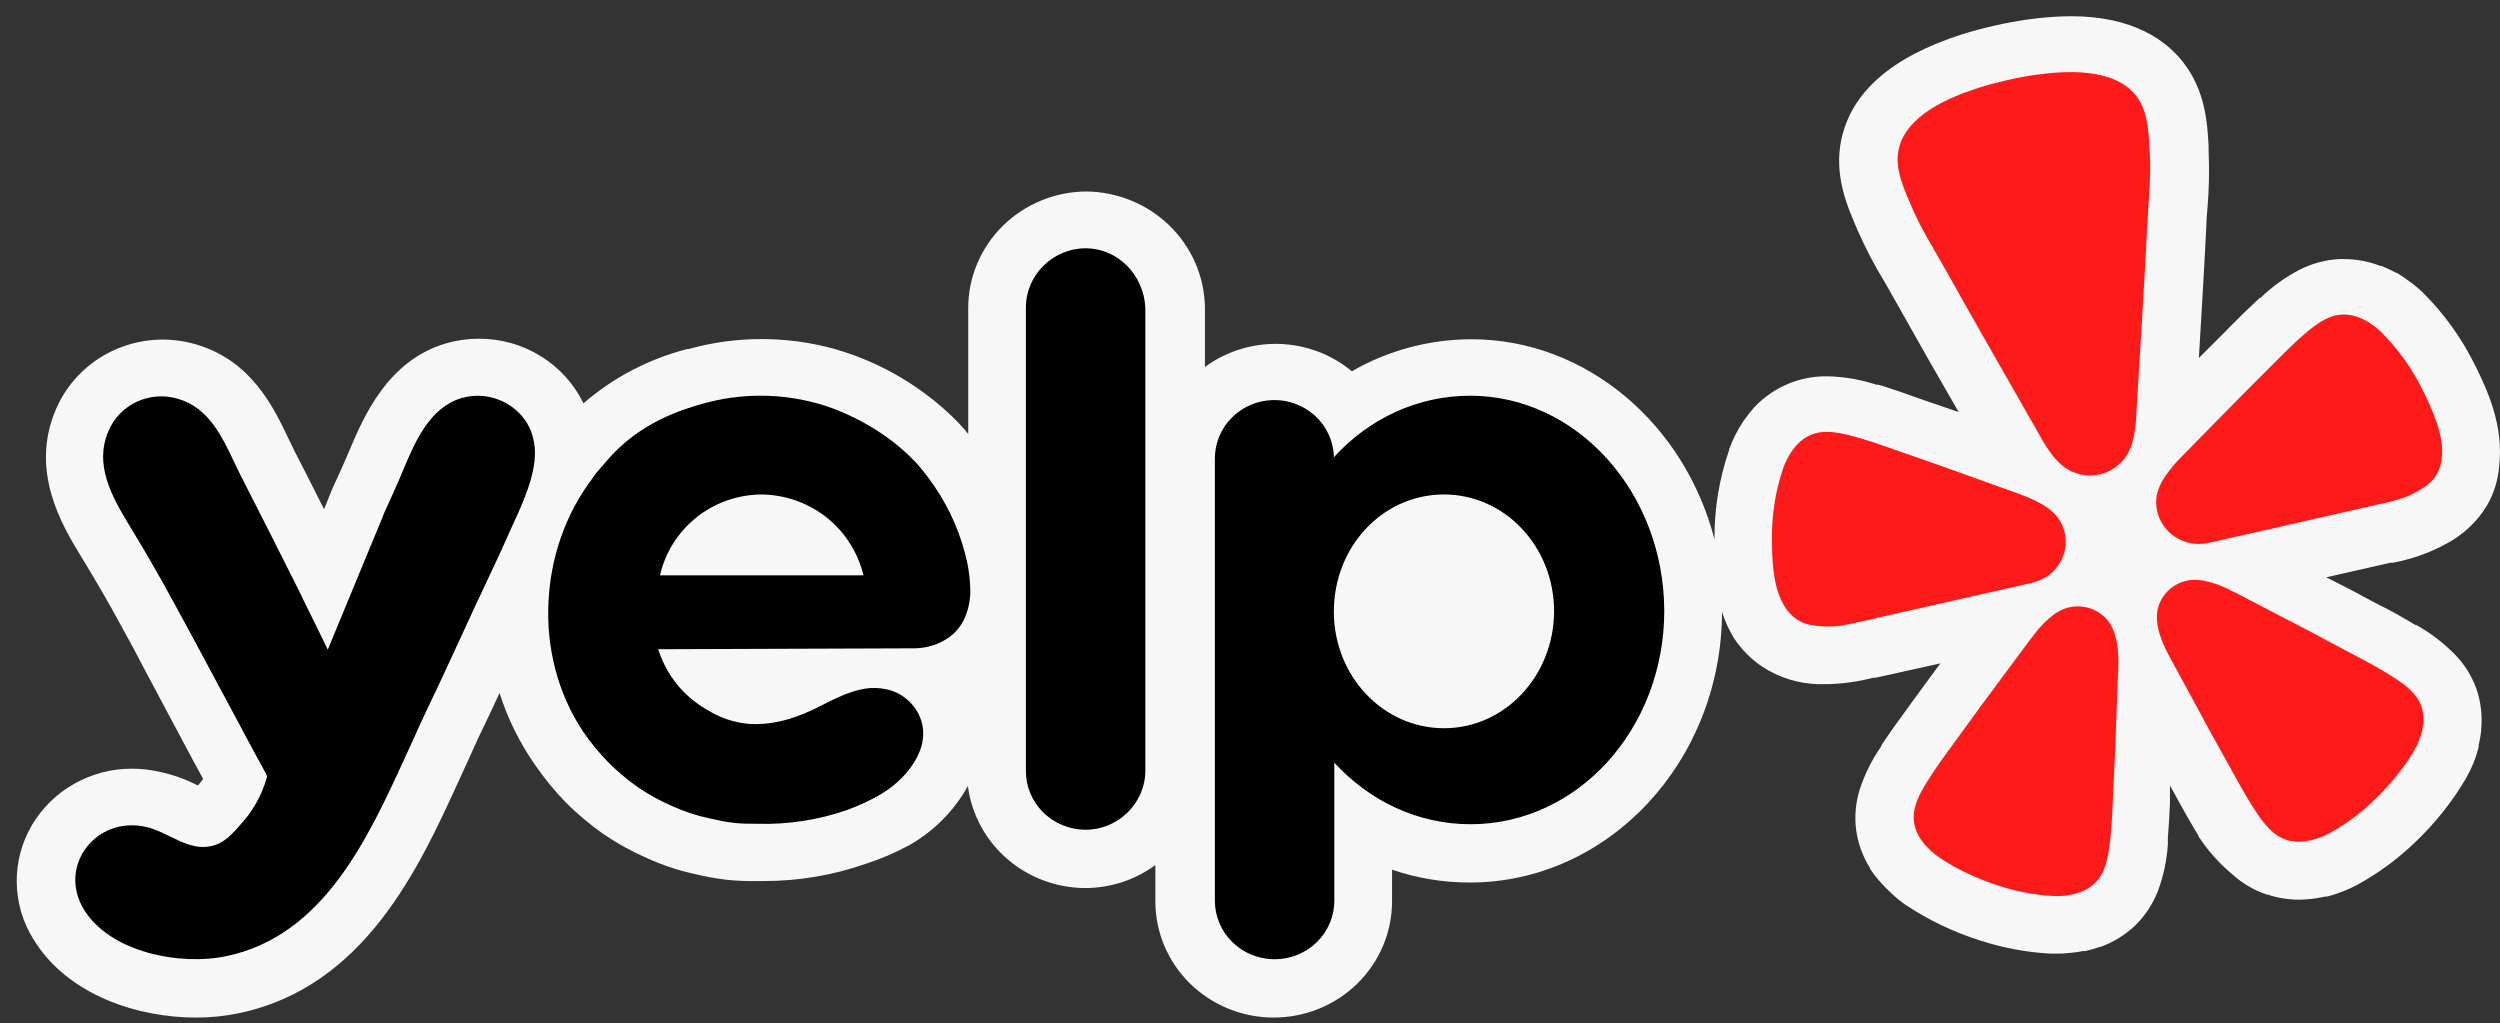 <?xml version="1.0" encoding="UTF-8"?>
<svg xmlns="http://www.w3.org/2000/svg" width="149" height="61" viewBox="0 0 149 61" fill="none">
  <rect x="0" y="0" width="149" height="61" fill="#333333" stroke="none"/>
  <path d="M147.554 21.852C146.757 20.21 145.686 18.711 144.384 17.416C144.123 17.168 143.843 16.939 143.546 16.732C143.322 16.562 143.089 16.404 142.848 16.259H142.798L142.735 16.223C142.474 16.084 142.206 15.959 141.932 15.847H141.862C141.173 15.58 140.439 15.443 139.698 15.442H139.391C138.577 15.493 137.783 15.707 137.059 16.074C136.203 16.52 135.418 17.085 134.727 17.753H134.685L134.642 17.794C134.615 17.825 134.585 17.852 134.551 17.876L134.418 18C133.944 18.437 133.469 18.911 132.917 19.465L132.527 19.865C132.031 20.352 131.54 20.842 131.053 21.336C131.205 18.746 131.368 16.094 131.499 13.462C131.499 13.126 131.535 12.777 131.562 12.447C131.66 11.297 131.685 10.14 131.633 8.986V8.705C131.562 7.39 131.451 5.408 130.115 3.71C129.134 2.445 127.176 0.967 123.449 0.967C122.605 0.972 121.763 1.034 120.928 1.152C119.556 1.343 118.204 1.648 116.884 2.064C112.737 3.401 110.342 5.49 109.741 8.329C109.3 10.432 110.09 12.263 110.607 13.475L110.718 13.736C111.186 14.799 111.725 15.829 112.332 16.821L112.835 17.705C114.12 19.999 115.421 22.283 116.738 24.559L114.739 23.874L114.23 23.696C113.49 23.429 112.835 23.202 112.226 23.009L112.06 22.962L111.941 22.928H111.828C110.908 22.625 109.948 22.457 108.978 22.428H108.826C108.061 22.425 107.303 22.574 106.598 22.866C105.817 23.189 105.118 23.672 104.544 24.285C104.353 24.506 104.171 24.735 104 24.971L103.959 25.026L103.916 25.087C103.564 25.614 103.275 26.18 103.058 26.773V26.815C102.465 28.529 102.17 30.329 102.184 32.139C100.404 25.285 94.567 20.219 87.68 20.219C85.181 20.227 82.728 20.885 80.572 22.127C79.356 21.118 77.829 20.544 76.238 20.497C74.647 20.451 73.088 20.936 71.814 21.872V18.267C71.771 16.45 71.012 14.721 69.697 13.443C68.381 12.165 66.612 11.437 64.761 11.413C62.885 11.42 61.088 12.157 59.766 13.463C58.443 14.768 57.702 16.536 57.706 18.377V25.868C57.53 25.641 57.342 25.423 57.142 25.216C55.111 23.128 52.555 21.603 49.731 20.795C46.888 20.01 43.879 20.012 41.037 20.802H40.961C38.669 21.392 36.55 22.5 34.774 24.037C34.213 22.88 33.328 21.903 32.222 21.221C31.116 20.539 29.836 20.18 28.53 20.187C27.867 20.187 27.21 20.281 26.575 20.466C23.083 21.502 21.686 24.833 20.834 26.82C20.757 27.006 20.686 27.178 20.612 27.341C20.401 27.836 20.2 28.273 20.039 28.624C19.876 28.963 19.727 29.309 19.591 29.659C19.493 29.926 19.409 30.11 19.313 30.344C18.73 29.183 18.141 28.024 17.546 26.869L17.194 26.143C16.315 24.29 14.995 21.509 11.714 20.535C10.078 20.045 8.315 20.168 6.767 20.881C5.218 21.595 3.995 22.847 3.334 24.395C1.748 28.075 3.717 31.323 4.772 33.065C5.527 34.3 6.497 35.935 7.406 37.637C7.794 38.322 7.942 38.611 8.801 40.247L8.927 40.474L10.017 42.531C10.276 43.003 10.561 43.544 10.896 44.176C11.253 44.861 11.659 45.6 12.105 46.423C12.029 46.527 11.951 46.636 11.86 46.739L11.797 46.814L11.699 46.767C11.003 46.419 10.264 46.161 9.501 45.998C8.962 45.876 8.412 45.813 7.859 45.813C6.65 45.812 5.462 46.124 4.415 46.718C3.368 47.311 2.499 48.164 1.894 49.191C1.29 50.227 0.98 51.402 0.997 52.594C1.013 53.787 1.355 54.953 1.987 55.972C4.08 59.398 8.348 60.646 11.666 60.646C12.545 60.65 13.424 60.561 14.283 60.379C21.736 58.79 24.962 51.742 27.316 46.596L27.789 45.56C28.275 44.468 28.78 43.385 29.305 42.311L29.773 41.303C30.249 42.803 30.948 44.226 31.846 45.526C32.401 46.336 33.021 47.101 33.704 47.809C34.398 48.505 35.153 49.139 35.96 49.707C36.775 50.263 37.644 50.743 38.551 51.139C39.477 51.564 40.444 51.883 41.442 52.1C42.053 52.247 42.675 52.359 43.3 52.434C43.874 52.494 44.448 52.519 45.025 52.51H45.534C47.603 52.512 49.656 52.164 51.604 51.482C52.5 51.191 53.368 50.819 54.195 50.372C55.666 49.534 56.873 48.315 57.686 46.848C57.901 48.52 58.727 50.059 60.012 51.177C61.297 52.296 62.951 52.918 64.668 52.928C66.18 52.928 67.65 52.447 68.86 51.556V53.724C68.86 55.559 69.603 57.32 70.926 58.618C72.249 59.917 74.043 60.646 75.913 60.646C77.784 60.646 79.578 59.917 80.901 58.618C82.223 57.32 82.966 55.559 82.966 53.724V51.833C84.454 52.341 86.02 52.601 87.597 52.599C95.879 52.599 102.617 45.361 102.632 36.464C102.802 37.003 103.037 37.521 103.33 38.008C103.774 38.694 104.355 39.285 105.042 39.741C106.028 40.386 107.18 40.745 108.366 40.776H108.91C109.832 40.754 110.748 40.626 111.64 40.393H111.788L115.648 39.535C115.041 40.358 114.447 41.159 113.875 41.955L113.553 42.4C113.087 43.03 112.687 43.586 112.332 44.12L112.234 44.271L112.163 44.374L112.13 44.422V44.471C111.576 45.261 111.143 46.127 110.844 47.041C110.599 47.814 110.524 48.629 110.622 49.433C110.729 50.254 111.016 51.044 111.458 51.749V51.784C111.619 52.031 111.801 52.27 111.982 52.468L112.024 52.51L112.06 52.557C112.254 52.784 112.47 52.997 112.689 53.202C112.944 53.451 113.22 53.68 113.512 53.889C114.893 54.815 116.403 55.542 117.995 56.047C119.351 56.49 120.76 56.755 122.185 56.835H122.592C122.825 56.837 123.058 56.826 123.29 56.801C123.58 56.777 123.869 56.739 124.154 56.684H124.28C124.572 56.617 124.863 56.534 125.146 56.437H125.189C125.972 56.152 126.686 55.708 127.284 55.135C127.858 54.561 128.307 53.878 128.603 53.128C128.941 52.229 129.144 51.287 129.205 50.33V50.207C129.209 50.166 129.209 50.124 129.205 50.083V49.925C129.266 49.24 129.295 48.61 129.329 47.869V46.816L129.567 47.239L129.839 47.74C130.217 48.425 130.537 49.001 130.872 49.549L130.957 49.686L131.033 49.809V49.851L131.07 49.905C131.605 50.719 132.258 51.449 133.01 52.078C133.611 52.632 134.324 53.055 135.105 53.319H135.147C135.752 53.518 136.387 53.62 137.026 53.62C137.224 53.62 137.422 53.607 137.618 53.586H137.683C137.983 53.553 138.28 53.504 138.577 53.435H138.701C138.987 53.362 139.271 53.269 139.546 53.162C139.876 53.041 140.194 52.895 140.503 52.73C141.753 52.045 142.904 51.199 143.925 50.214C145.131 49.075 146.165 47.774 146.997 46.349C147.318 45.781 147.563 45.175 147.725 44.545V44.429C147.793 44.145 147.845 43.856 147.878 43.566V43.475C147.957 42.661 147.862 41.839 147.599 41.063C147.323 40.296 146.885 39.595 146.313 39.007C145.636 38.317 144.863 37.726 144.016 37.252H143.966L143.91 37.219L143.799 37.158L143.659 37.067C143.102 36.745 142.48 36.382 141.823 36.068L141.279 35.779C140.411 35.303 139.533 34.846 138.645 34.407L142.472 33.537H142.62C143.707 33.336 144.755 32.968 145.726 32.447C146.776 31.911 147.651 31.093 148.248 30.09C148.641 29.39 148.88 28.619 148.946 27.821C149.253 25.347 148.193 23.16 147.558 21.852H147.554Z" fill="white" fill-opacity="0.96"></path>
  <path d="M118.701 35.283L121.006 34.76C121.054 34.749 121.135 34.731 121.231 34.7C121.868 34.532 122.413 34.129 122.753 33.575C123.092 33.02 123.199 32.358 123.051 31.728L123.041 31.688C122.965 31.386 122.832 31.101 122.649 30.847C122.391 30.526 122.072 30.257 121.709 30.055C121.282 29.816 120.835 29.613 120.373 29.449L117.846 28.542C116.429 28.024 115.011 27.521 113.579 27.029C112.651 26.706 111.865 26.421 111.182 26.212C111.052 26.176 110.923 26.138 110.795 26.096C109.97 25.848 109.389 25.745 108.898 25.741C108.57 25.729 108.244 25.788 107.941 25.912C107.625 26.046 107.342 26.244 107.109 26.493C106.993 26.622 106.884 26.757 106.783 26.896C106.586 27.194 106.423 27.512 106.298 27.845C105.829 29.205 105.595 30.633 105.606 32.07C105.615 33.367 105.65 35.032 106.378 36.162C106.553 36.453 106.788 36.703 107.068 36.898C107.586 37.248 108.108 37.296 108.654 37.334C109.468 37.39 110.255 37.196 111.041 37.016L118.696 35.281L118.701 35.283ZM144.408 23.278C143.779 21.982 142.933 20.799 141.906 19.778C141.773 19.648 141.631 19.528 141.48 19.418C141.341 19.316 141.196 19.221 141.047 19.133C140.893 19.05 140.735 18.976 140.573 18.91C140.254 18.786 139.911 18.731 139.568 18.746C139.241 18.764 138.92 18.855 138.63 19.006C138.191 19.22 137.716 19.565 137.083 20.141C136.996 20.227 136.887 20.323 136.787 20.414C136.267 20.895 135.685 21.489 134.995 22.179C133.927 23.238 132.878 24.303 131.832 25.376L129.963 27.28C129.622 27.627 129.311 28.002 129.034 28.401C128.797 28.738 128.629 29.117 128.54 29.518C128.49 29.825 128.497 30.139 128.562 30.444L128.571 30.484C128.719 31.113 129.11 31.662 129.661 32.014C130.213 32.367 130.882 32.495 131.529 32.373C131.607 32.362 131.684 32.348 131.76 32.33L141.721 30.07C142.507 29.892 143.303 29.728 144.008 29.325C144.482 29.058 144.932 28.791 145.241 28.253C145.405 27.957 145.505 27.631 145.533 27.294C145.687 25.961 144.978 24.448 144.408 23.278ZM126.576 27.389C127.298 26.499 127.298 25.173 127.361 24.087C127.579 20.463 127.807 16.839 127.99 13.213C128.059 11.84 128.209 10.485 128.125 9.101C128.057 7.96 128.049 6.649 127.315 5.711C126.019 4.058 123.254 4.195 121.368 4.453C120.787 4.531 120.209 4.638 119.638 4.772C119.064 4.907 118.494 5.054 117.939 5.23C116.129 5.811 113.584 6.879 113.155 8.926C112.911 10.084 113.488 11.266 113.932 12.323C114.474 13.602 115.213 14.755 115.887 15.96C117.669 19.14 119.482 22.303 121.291 25.467C121.833 26.412 122.42 27.607 123.465 28.097C123.536 28.126 123.606 28.152 123.678 28.175C124.146 28.35 124.659 28.382 125.146 28.272L125.233 28.253C125.684 28.132 126.091 27.89 126.412 27.558C126.471 27.503 126.523 27.449 126.576 27.389ZM125.712 37.09C125.43 36.702 125.03 36.41 124.57 36.258C124.109 36.105 123.611 36.1 123.147 36.242C123.038 36.277 122.931 36.321 122.829 36.371C122.67 36.451 122.518 36.544 122.375 36.649C121.968 36.964 121.604 37.33 121.292 37.737C121.213 37.837 121.139 37.969 121.043 38.057L119.44 40.218C118.533 41.432 117.635 42.647 116.749 43.88C116.168 44.678 115.668 45.352 115.27 45.946C115.196 46.058 115.119 46.182 115.048 46.283C114.573 47.003 114.304 47.529 114.165 47.998C114.062 48.309 114.029 48.639 114.069 48.965C114.114 49.302 114.23 49.627 114.41 49.92C114.506 50.065 114.61 50.207 114.721 50.343C114.96 50.614 115.23 50.858 115.526 51.07C116.632 51.825 117.843 52.368 119.116 52.788C120.176 53.133 121.278 53.34 122.392 53.402C122.582 53.411 122.773 53.407 122.962 53.391C123.137 53.375 123.311 53.351 123.484 53.319C123.656 53.279 123.827 53.23 123.994 53.173C124.32 53.053 124.617 52.868 124.864 52.628C125.099 52.398 125.281 52.12 125.394 51.813C125.579 51.358 125.701 50.785 125.782 49.931C125.788 49.809 125.806 49.664 125.819 49.531C125.882 48.823 125.912 47.987 125.956 47.01C126.036 45.504 126.097 44.006 126.145 42.503L126.249 39.83C126.273 39.216 126.252 38.533 126.078 37.92C126.002 37.627 125.878 37.346 125.712 37.09ZM143.799 41.274C143.466 40.912 142.992 40.554 142.244 40.111C142.137 40.051 142.009 39.973 141.893 39.904C141.271 39.535 140.521 39.15 139.646 38.683C138.3 37.957 136.955 37.252 135.595 36.551L133.194 35.301C133.07 35.265 132.945 35.178 132.826 35.121C132.365 34.89 131.874 34.718 131.368 34.611C131.193 34.578 131.016 34.56 130.838 34.556C130.723 34.556 130.608 34.562 130.494 34.576C130.014 34.649 129.569 34.869 129.223 35.205C128.878 35.541 128.649 35.975 128.569 36.446C128.534 36.745 128.545 37.049 128.605 37.343C128.721 37.971 129.006 38.591 129.302 39.134L130.583 41.493C131.297 42.823 132.019 44.145 132.759 45.464C133.237 46.323 133.635 47.059 134.007 47.669C134.077 47.784 134.157 47.907 134.218 48.014C134.671 48.746 135.034 49.208 135.402 49.54C135.648 49.772 135.942 49.947 136.265 50.054C136.587 50.161 136.93 50.196 137.268 50.158C137.444 50.137 137.619 50.106 137.792 50.067C138.146 49.974 138.488 49.842 138.811 49.673C139.785 49.137 140.683 48.477 141.482 47.711C142.441 46.785 143.288 45.775 143.947 44.62C144.04 44.456 144.117 44.287 144.184 44.111C144.246 43.95 144.3 43.785 144.345 43.619C144.384 43.448 144.413 43.277 144.434 43.105C144.467 42.766 144.427 42.423 144.317 42.1C144.208 41.79 144.032 41.507 143.799 41.272V41.274Z" fill="#FF1A1A"></path>
  <path fill-rule="evenodd" clip-rule="evenodd" d="M61.143 18.33C61.143 16.387 62.755 14.799 64.702 14.799C66.621 14.799 68.179 16.387 68.263 18.359V45.922C68.263 47.865 66.649 49.453 64.702 49.453C64.231 49.453 63.765 49.361 63.331 49.183C62.897 49.005 62.503 48.744 62.172 48.416C61.841 48.087 61.58 47.698 61.403 47.27C61.226 46.842 61.138 46.384 61.143 45.922V18.33ZM57.832 35.356C57.804 35.902 57.665 36.916 56.944 37.655C56.164 38.449 55.108 38.64 54.495 38.64C51.95 38.654 49.406 38.661 46.861 38.667C44.316 38.674 41.772 38.681 39.227 38.694C39.449 39.379 39.893 40.42 40.894 41.377C41.505 41.953 42.09 42.28 42.342 42.418C42.647 42.609 43.704 43.157 45.01 43.157C46.402 43.157 47.625 42.718 48.823 42.116L48.921 42.066C49.754 41.642 50.611 41.206 51.519 41.048C52.407 40.912 53.355 41.075 54.049 41.679C54.884 42.391 55.219 43.43 54.911 44.498C54.551 45.702 53.522 46.743 52.437 47.371C51.816 47.728 51.165 48.03 50.49 48.274C48.769 48.874 46.949 49.153 45.123 49.097C44.679 49.097 44.205 49.097 43.731 49.042C43.232 48.988 42.732 48.877 42.258 48.768C41.49 48.605 40.743 48.357 40.032 48.029C39.32 47.719 38.64 47.343 38.002 46.906C37.365 46.457 36.769 45.953 36.223 45.401C35.68 44.841 35.186 44.237 34.748 43.595C33.247 41.35 32.551 38.585 32.69 35.902C32.801 33.276 33.691 30.647 35.305 28.513C35.479 28.244 35.681 28.017 35.871 27.803C35.955 27.708 36.036 27.617 36.112 27.527C38.103 25.136 40.765 24.381 41.862 24.068L41.923 24.05C44.151 23.429 46.51 23.429 48.738 24.05C49.267 24.188 52.243 25.091 54.551 27.527C54.662 27.636 54.969 27.992 55.358 28.513C56.345 29.832 57.07 31.322 57.495 32.905L57.499 32.92C57.665 33.521 57.832 34.344 57.832 35.356ZM41.507 30.84C40.409 31.716 39.644 32.931 39.338 34.288H51.464C51.136 32.932 50.365 31.72 49.267 30.838C48.161 29.968 46.79 29.486 45.373 29.47C43.963 29.484 42.6 29.966 41.505 30.838L41.507 30.84ZM87.619 23.585C84.449 23.585 81.556 24.982 79.498 27.254V27.171C79.457 26.258 79.052 25.398 78.371 24.776C77.689 24.154 76.786 23.819 75.856 23.844C74.925 23.869 74.043 24.253 73.397 24.911C72.752 25.569 72.396 26.45 72.406 27.363V53.667C72.404 54.127 72.495 54.583 72.673 55.008C72.851 55.434 73.113 55.821 73.444 56.146C73.775 56.472 74.168 56.73 74.601 56.906C75.034 57.082 75.498 57.172 75.967 57.171C76.436 57.172 76.9 57.081 77.332 56.906C77.765 56.73 78.158 56.471 78.489 56.146C78.82 55.82 79.082 55.433 79.26 55.008C79.438 54.583 79.528 54.127 79.526 53.667V45.455C81.584 47.7 84.449 49.124 87.647 49.124C94.017 49.124 99.19 43.457 99.19 36.395C99.162 29.334 93.989 23.585 87.619 23.585ZM86.063 43.402C82.446 43.402 79.498 40.309 79.498 36.451C79.498 32.564 82.419 29.47 86.063 29.47C89.677 29.47 92.625 32.564 92.625 36.451C92.597 40.309 89.677 43.402 86.063 43.402ZM27.351 38.229L26.183 40.749C25.654 41.842 25.124 42.965 24.625 44.087L24.142 45.141C21.917 49.994 19.28 55.756 13.528 56.978C10.746 57.581 6.547 56.761 4.989 54.187C3.432 51.587 5.74 48.603 8.716 49.288C9.186 49.389 9.647 49.615 10.113 49.843C10.889 50.225 11.675 50.608 12.527 50.438C13.334 50.301 13.833 49.725 14.473 48.986C15.362 47.974 15.752 46.906 15.919 46.276L15.878 46.182C15.865 46.149 15.851 46.117 15.836 46.085C15.112 44.759 14.479 43.575 13.952 42.585C13.655 42.026 13.356 41.468 13.054 40.912L11.842 38.652C10.954 36.999 10.805 36.727 10.413 36.013C9.548 34.411 8.639 32.832 7.687 31.278C6.658 29.579 5.601 27.692 6.464 25.692C6.788 24.918 7.396 24.291 8.169 23.937C8.942 23.582 9.822 23.525 10.635 23.778C12.425 24.31 13.219 25.983 13.959 27.545C14.094 27.828 14.226 28.108 14.363 28.375C15.558 30.702 16.726 33.029 17.894 35.356C17.997 35.586 18.153 35.901 18.345 36.286C18.515 36.627 18.713 37.025 18.923 37.463L19.232 38.095C19.352 38.342 19.457 38.553 19.535 38.721C20.078 37.395 20.627 36.075 21.175 34.752C21.725 33.432 22.274 32.111 22.817 30.784C22.831 30.711 22.961 30.428 23.157 30.001C23.322 29.639 23.533 29.176 23.762 28.649L23.997 28.092C24.719 26.366 25.589 24.29 27.517 23.723C28.202 23.528 28.931 23.547 29.604 23.778C30.277 24.008 30.86 24.439 31.272 25.009C31.689 25.583 31.855 26.241 31.883 26.898C31.905 28.351 31.191 29.91 30.576 31.247C30.428 31.574 30.284 31.886 30.16 32.18L30.086 32.34C29.916 32.716 29.453 33.733 28.657 35.41C28.37 36.01 28.095 36.612 27.815 37.221L27.351 38.229Z" fill="black"></path>
</svg>
